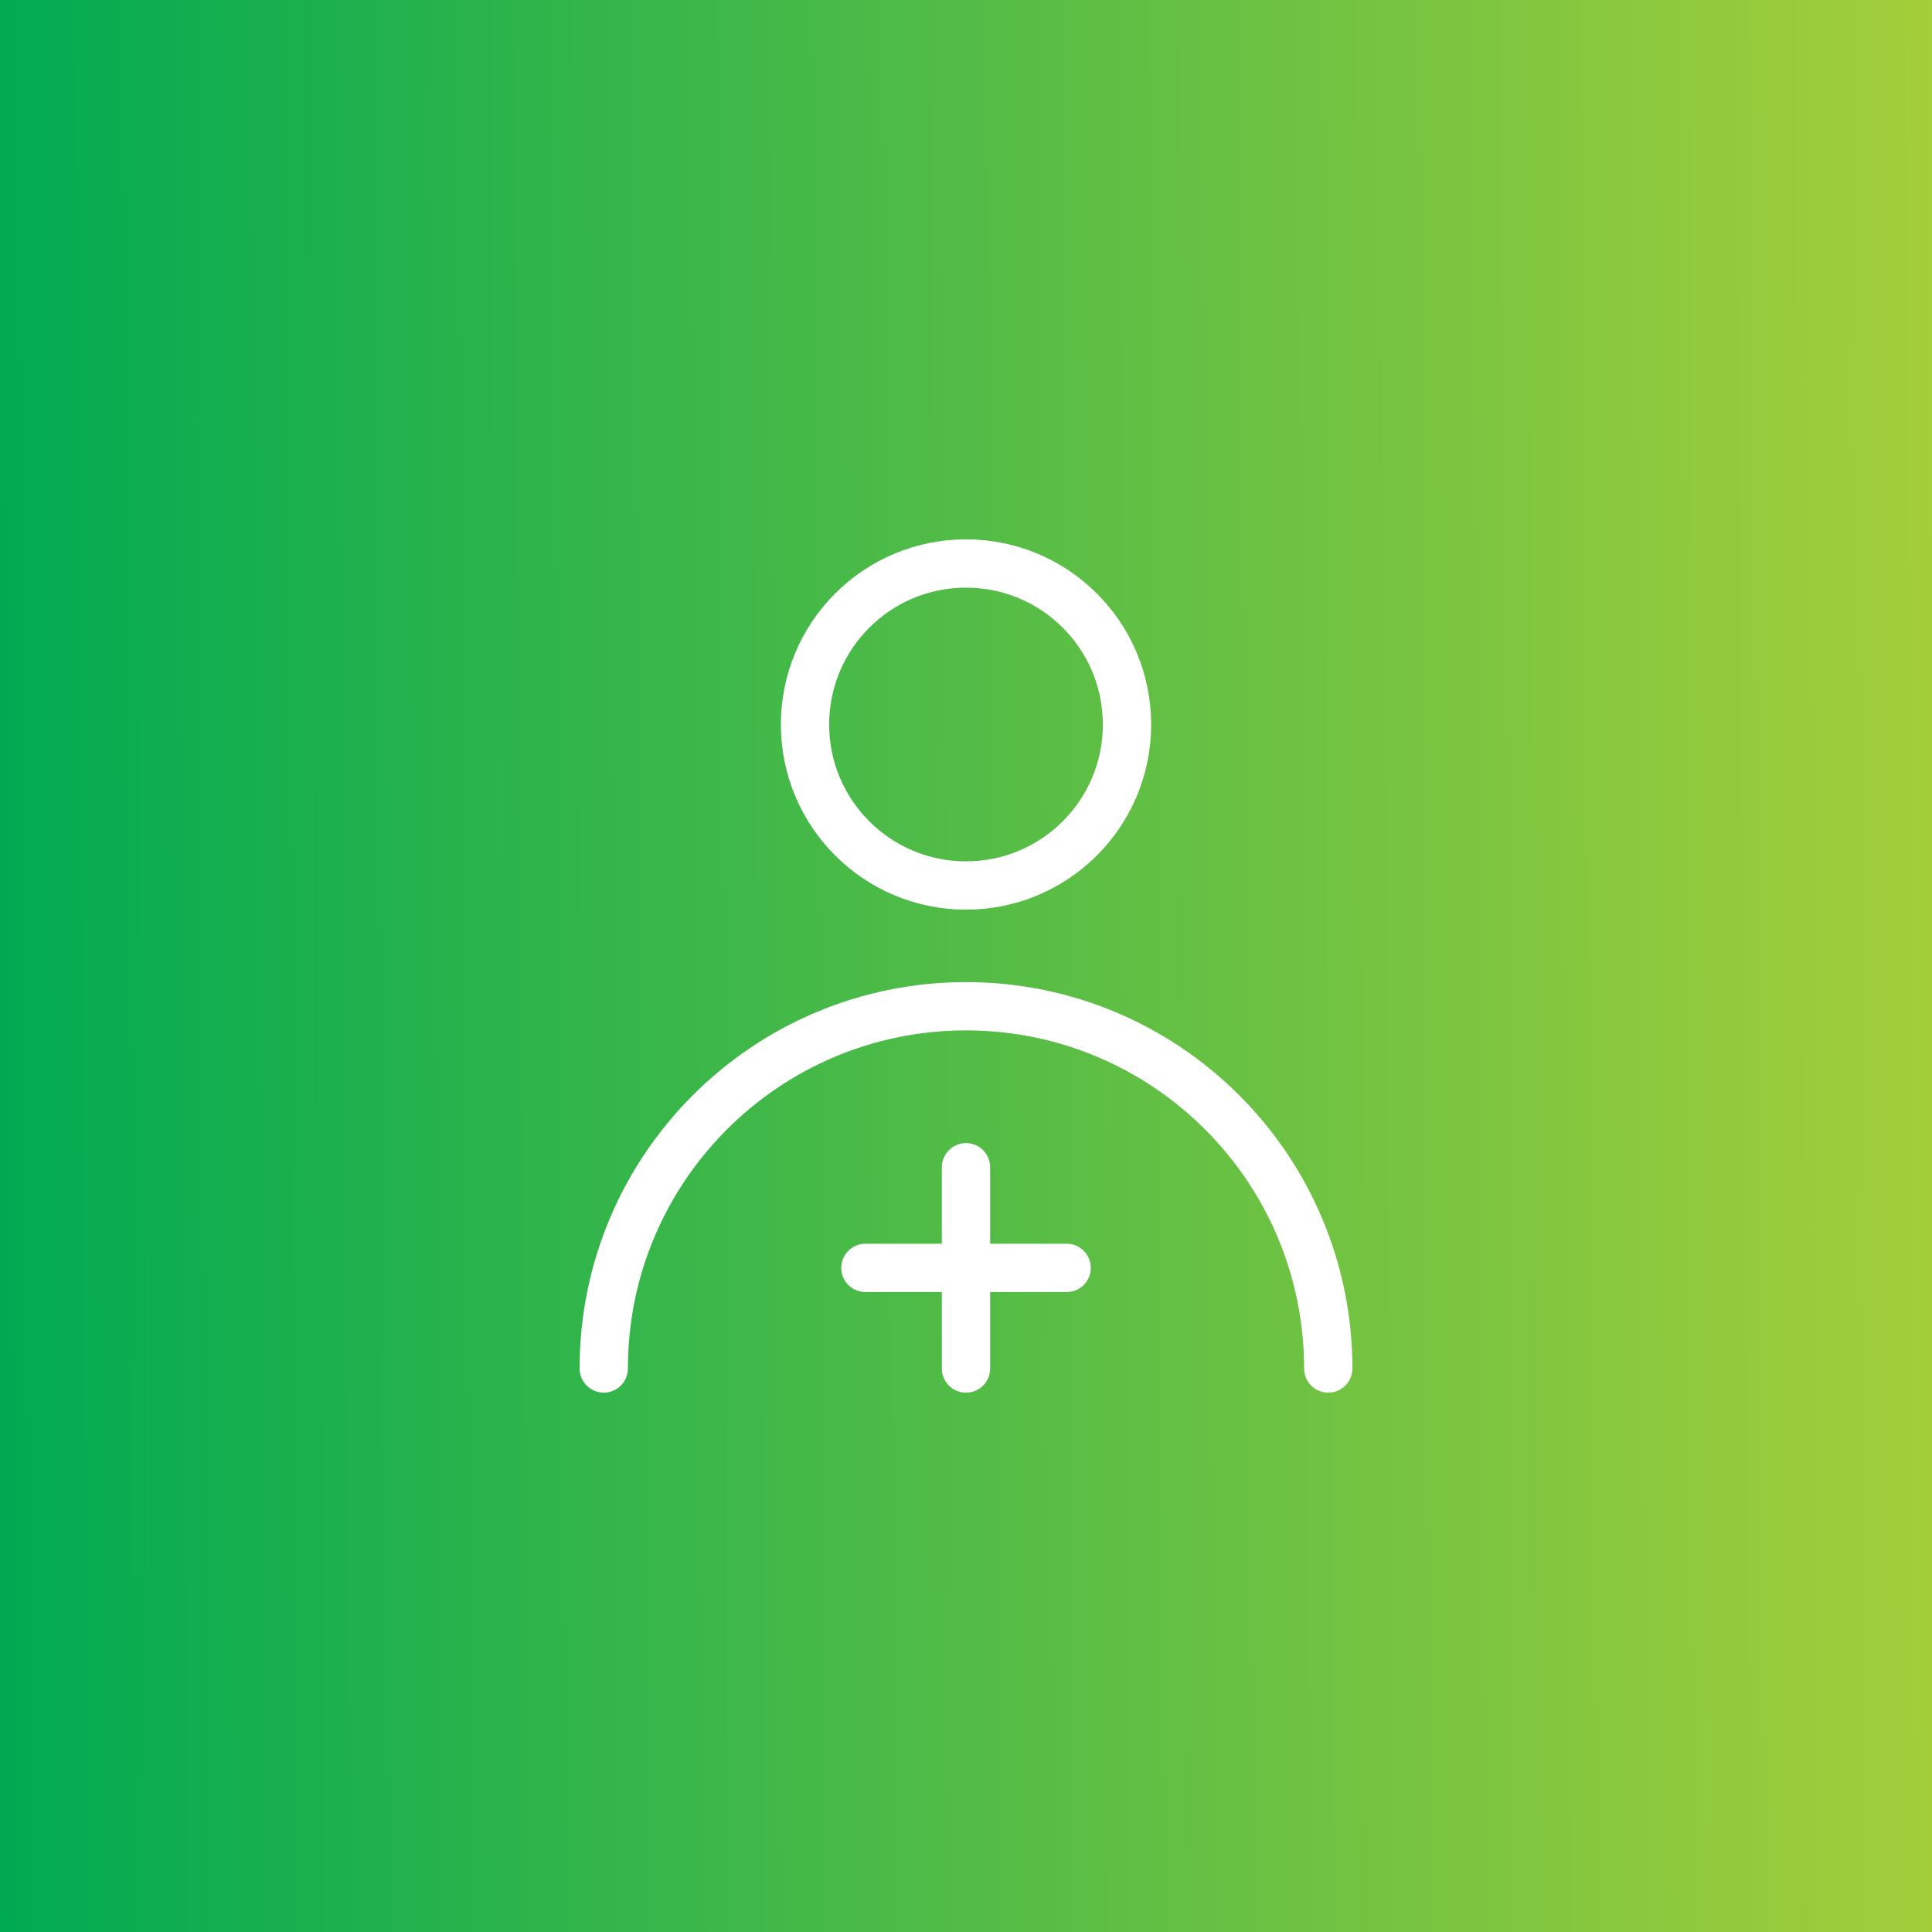 <svg width="80" height="80" viewBox="0 0 80 80" fill="none" xmlns="http://www.w3.org/2000/svg">
<rect x="0" y="0" width="80" height="80" fill="#333333" stroke="none"/>
<rect width="80" height="80" fill="url(#paint0_linear_67_2188)"/>
<path d="M40 36.667C43.682 36.667 46.667 33.682 46.667 30C46.667 26.318 43.682 23.333 40 23.333C36.318 23.333 33.334 26.318 33.334 30C33.334 33.682 36.318 36.667 40 36.667Z" stroke="white" stroke-width="2" stroke-linecap="round" stroke-linejoin="round"/>
<path d="M55 56.667C55 48.382 48.284 41.667 40 41.667C31.716 41.667 25 48.382 25 56.667" stroke="white" stroke-width="2" stroke-linecap="round" stroke-linejoin="round"/>
<path d="M35.834 52.5H44.167" stroke="white" stroke-width="2" stroke-linecap="round" stroke-linejoin="round"/>
<path d="M40 48.333V56.667" stroke="white" stroke-width="2" stroke-linecap="round" stroke-linejoin="round"/>
<defs>
<linearGradient id="paint0_linear_67_2188" x1="1.31011e-05" y1="80" x2="80.579" y2="79.413" gradientUnits="userSpaceOnUse">
<stop stop-color="#00AA52"/>
<stop offset="1" stop-color="#A4CE3A"/>
</linearGradient>
</defs>
</svg>
